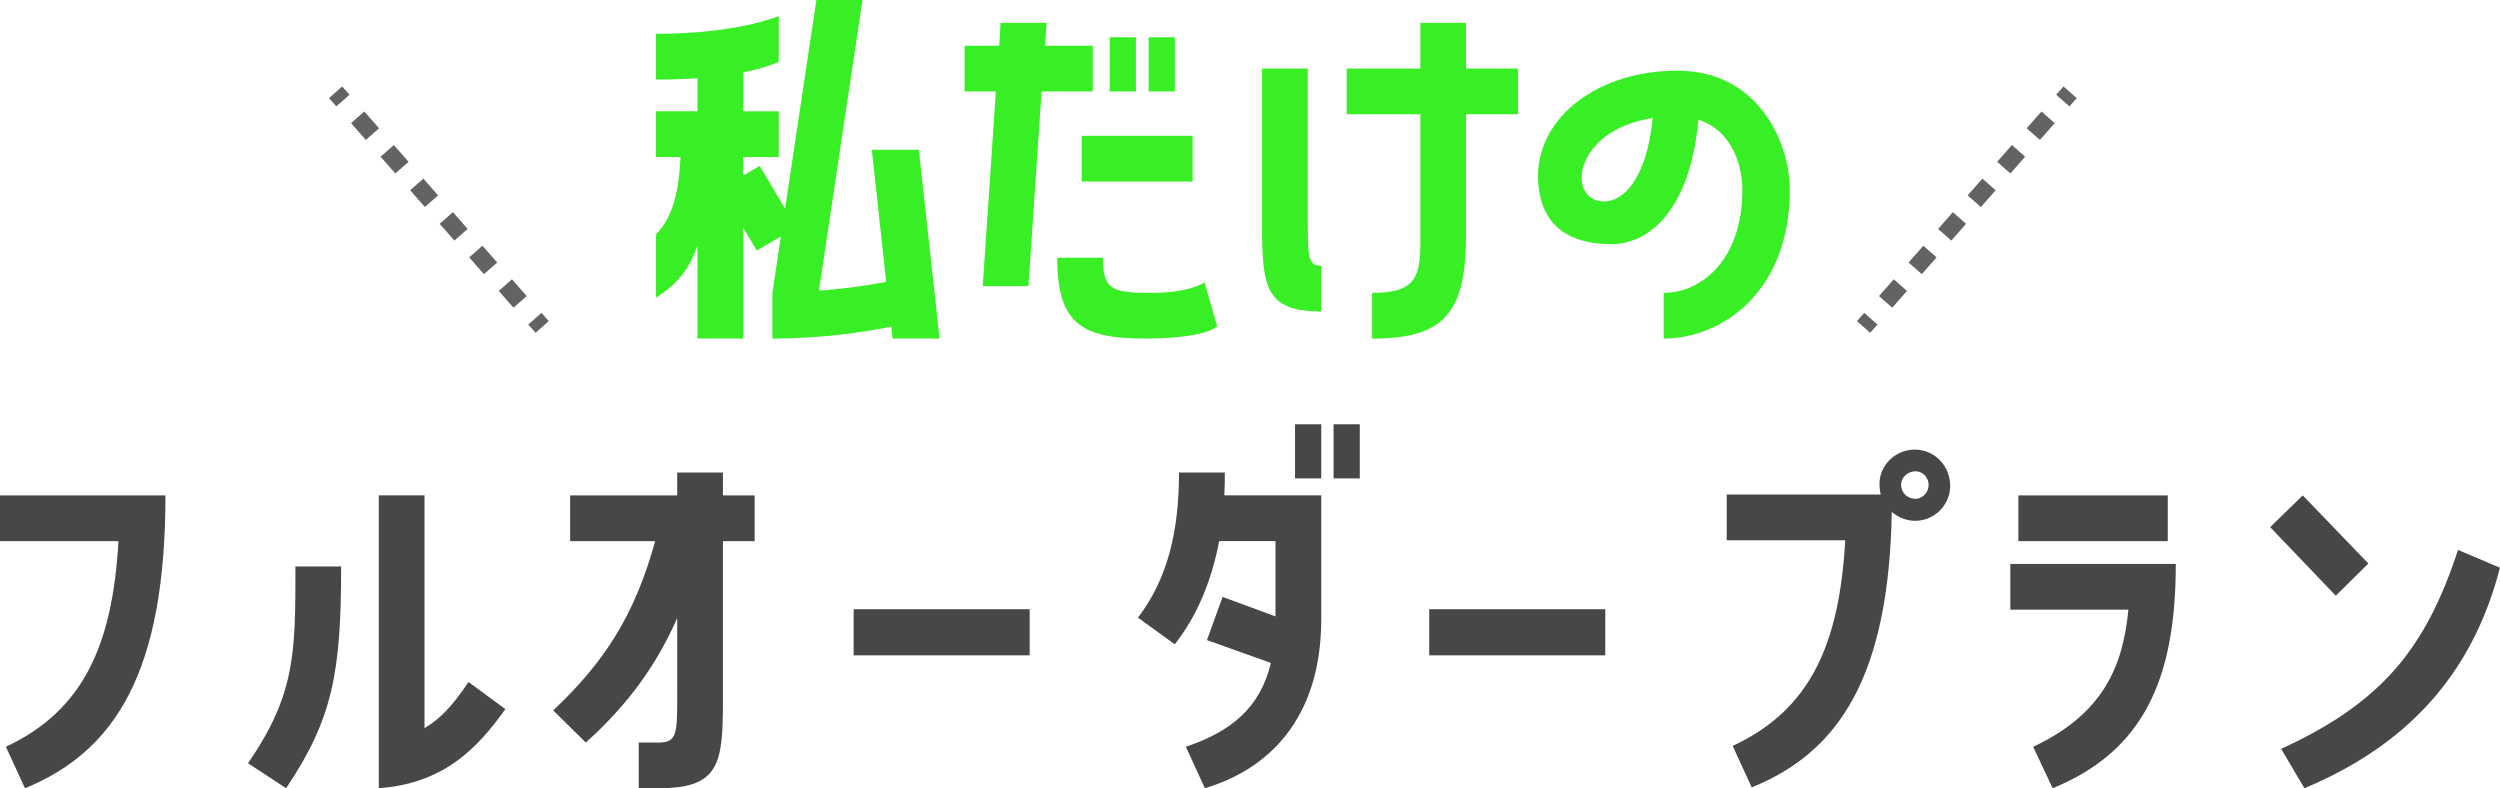<?xml version="1.0" encoding="UTF-8"?>
<svg id="_レイヤー_1" data-name="レイヤー 1" xmlns="http://www.w3.org/2000/svg" viewBox="0 0 567.07 178.79">
  <defs>
    <style>
      .cls-1, .cls-2 {
        fill: none;
        stroke: #636363;
        stroke-miterlimit: 10;
        stroke-width: 4px;
      }

      .cls-3 {
        fill: #474747;
      }

      .cls-2 {
        stroke-dasharray: 0 0 5.07 5.07;
      }

      .cls-4 {
        fill: #38ef25;
      }
    </style>
  </defs>
  <g>
    <path class="cls-4" d="m197.76,33.98h10.66l4.7,42.81h-10.66l-.29-2.69c-5.76,1.15-15.45,2.69-26.97,2.69v-10.37l1.92-12.77-5.47,3.17-3.07-5.18v25.15h-10.37v-21.21c-1.63,5.09-4.42,8.83-9.41,11.9v-14.3c3.74-3.84,5.18-9.5,5.57-17.57h-5.57v-10.37h9.41v-7.49c-2.78.19-5.86.29-9.41.29V7.68c18.43,0,27.84-4.03,27.84-4.03v10.37s-2.4,1.25-8.06,2.4v8.83h8.06v10.37h-8.06v4.22l3.74-2.21,5.76,9.7L185.18,0h10.46l-9.89,65.95c6.05-.48,11.42-1.25,15.26-2.02l-3.26-29.95Z"/>
    <path class="cls-4" d="m247.87,10.37v10.37h-11.61l-2.98,44.16h-10.37l2.98-44.16h-7.1v-10.37h7.87l.29-5.18h10.46l-.38,5.18h10.85Zm25.34,53.66l2.88,9.98s-2.3,2.78-16.51,2.78-19.77-3.36-19.77-18.33h10.37c0,7.2,1.92,7.97,10.94,7.97s12.1-2.4,12.1-2.4Zm-27.84-22.85v-10.37h25.15v10.37h-25.15Zm12.29-32.73v12.29h-5.95v-12.29h5.95Zm8.83,0v12.29h-5.95v-12.29h5.95Z"/>
    <path class="cls-4" d="m296.64,49.34c0,9.02,0,10.94,3.07,10.94v10.37c-12.67,0-13.44-5.47-13.44-19.77V15.55h10.37v33.79Zm35.9-44.16v10.37h11.81v10.37h-11.81v27.36c0,17.95-5.18,23.52-21.31,23.52v-10.37c9.31,0,10.94-3.07,10.94-11.04v-29.47h-16.7v-10.37h16.7V5.18h10.37Z"/>
    <path class="cls-4" d="m405.98,43c0,23.42-15.55,33.79-28.61,33.79v-10.37c8.74,0,17.85-7.68,17.85-23.33,0-5.86-2.59-13.63-9.98-15.93-1.92,21.02-11.52,28.22-19.68,28.22-7.49,0-14.4-2.5-16.22-10.94-3.36-15.65,11.33-28.41,31.1-28.41,18.53,0,25.53,16.42,25.53,26.97Zm-31.1-16.22c-18.24,2.78-19.58,18.91-11.04,18.91,4.22,0,9.6-4.7,11.04-18.91Z"/>
    <path class="cls-3" d="m1.34,169.39c17.57-8.25,24.19-23.04,25.53-46.65H0v-10.37h37.53c0,39.84-11.23,57.98-31.87,66.43l-4.32-9.41Z"/>
    <path class="cls-3" d="m77.38,128.49c0,24.09-1.92,34.56-12.48,50.3l-8.64-5.66c10.75-15.65,10.75-24.96,10.75-44.64h10.37Zm18.91,36.67c3.46-2.02,6.34-4.99,9.98-10.46l8.35,6.14c-6.62,9.41-14.4,16.89-28.7,17.95v-66.43h10.37v52.8Z"/>
    <path class="cls-3" d="m153.6,140.21c-4.42,10.08-10.85,19.39-20.73,28.22l-7.39-7.29c11.71-11.04,18.53-21.7,23.13-38.4h-19.29v-10.37h24.29v-5.18h10.37v5.18h7.2v10.37h-7.2v36.19c0,14.3-.77,19.87-14.59,19.87h-4.51v-10.37h4.51c4.22,0,4.22-2.02,4.22-11.04v-17.18Z"/>
    <path class="cls-3" d="m193.63,138.19h39.93v10.46h-39.93v-10.46Z"/>
    <path class="cls-3" d="m277.82,107.18c0,1.73,0,3.46-.1,5.18h21.98v28.03c0,23.13-12.48,34.27-26.4,38.4l-4.32-9.41c10.37-3.46,16.89-8.93,19.29-19.01l-14.5-5.18,3.55-9.79,12,4.42v-17.09h-12.77c-1.73,8.93-4.9,16.8-10.08,23.42l-8.35-6.05c6.82-8.93,9.31-19.77,9.31-32.92h10.37Zm15.93,1.34v-12.29h5.95v12.29h-5.95Zm8.74-12.29h5.95v12.29h-5.95v-12.29Z"/>
    <path class="cls-3" d="m324.19,138.19h39.93v10.46h-39.93v-10.46Z"/>
    <path class="cls-3" d="m442.36,110.35c-.1,4.42-3.84,7.97-8.26,7.78-1.92-.1-3.65-.86-4.99-2.02-.67,37.15-11.81,54.43-31.77,62.49l-4.32-9.41c17.57-8.16,24.19-22.94,25.53-46.65h-26.88v-10.37h34.94c-.19-.77-.29-1.54-.29-2.4,0-4.42,3.84-7.97,8.35-7.78,4.42.19,7.78,3.94,7.68,8.35Zm-4.9-.19c.1-1.73-1.25-3.26-2.98-3.26s-3.26,1.34-3.26,3.07,1.34,3.07,3.07,3.17c1.63.1,3.07-1.25,3.17-2.98Z"/>
    <path class="cls-3" d="m461.18,169.39c15.93-7.49,20.35-18.24,21.6-31.1h-26.78v-10.37h37.53c0,26.11-7.3,42.43-27.93,50.88l-4.42-9.41Zm30.53-57.02v10.37h-33.89v-10.37h33.89Z"/>
    <path class="cls-3" d="m537.21,127.82l-7.39,7.3-14.88-15.55,7.39-7.2,14.88,15.45Zm29.85.96c-6.43,24.86-21.69,40.51-44.35,50.01l-5.28-8.93c23.04-10.56,32.83-22.94,40.12-45.12l9.5,4.03Z"/>
  </g>
  <g>
    <line class="cls-1" x1="76.12" y1="20.93" x2="77.78" y2="22.81"/>
    <line class="cls-2" x1="81.13" y1="26.61" x2="119.65" y2="70.38"/>
    <line class="cls-1" x1="121.32" y1="72.29" x2="122.98" y2="74.16"/>
  </g>
  <g>
    <line class="cls-1" x1="469.56" y1="20.93" x2="467.91" y2="22.81"/>
    <line class="cls-2" x1="464.56" y1="26.61" x2="426.04" y2="70.38"/>
    <line class="cls-1" x1="424.36" y1="72.29" x2="422.71" y2="74.16"/>
  </g>
</svg>